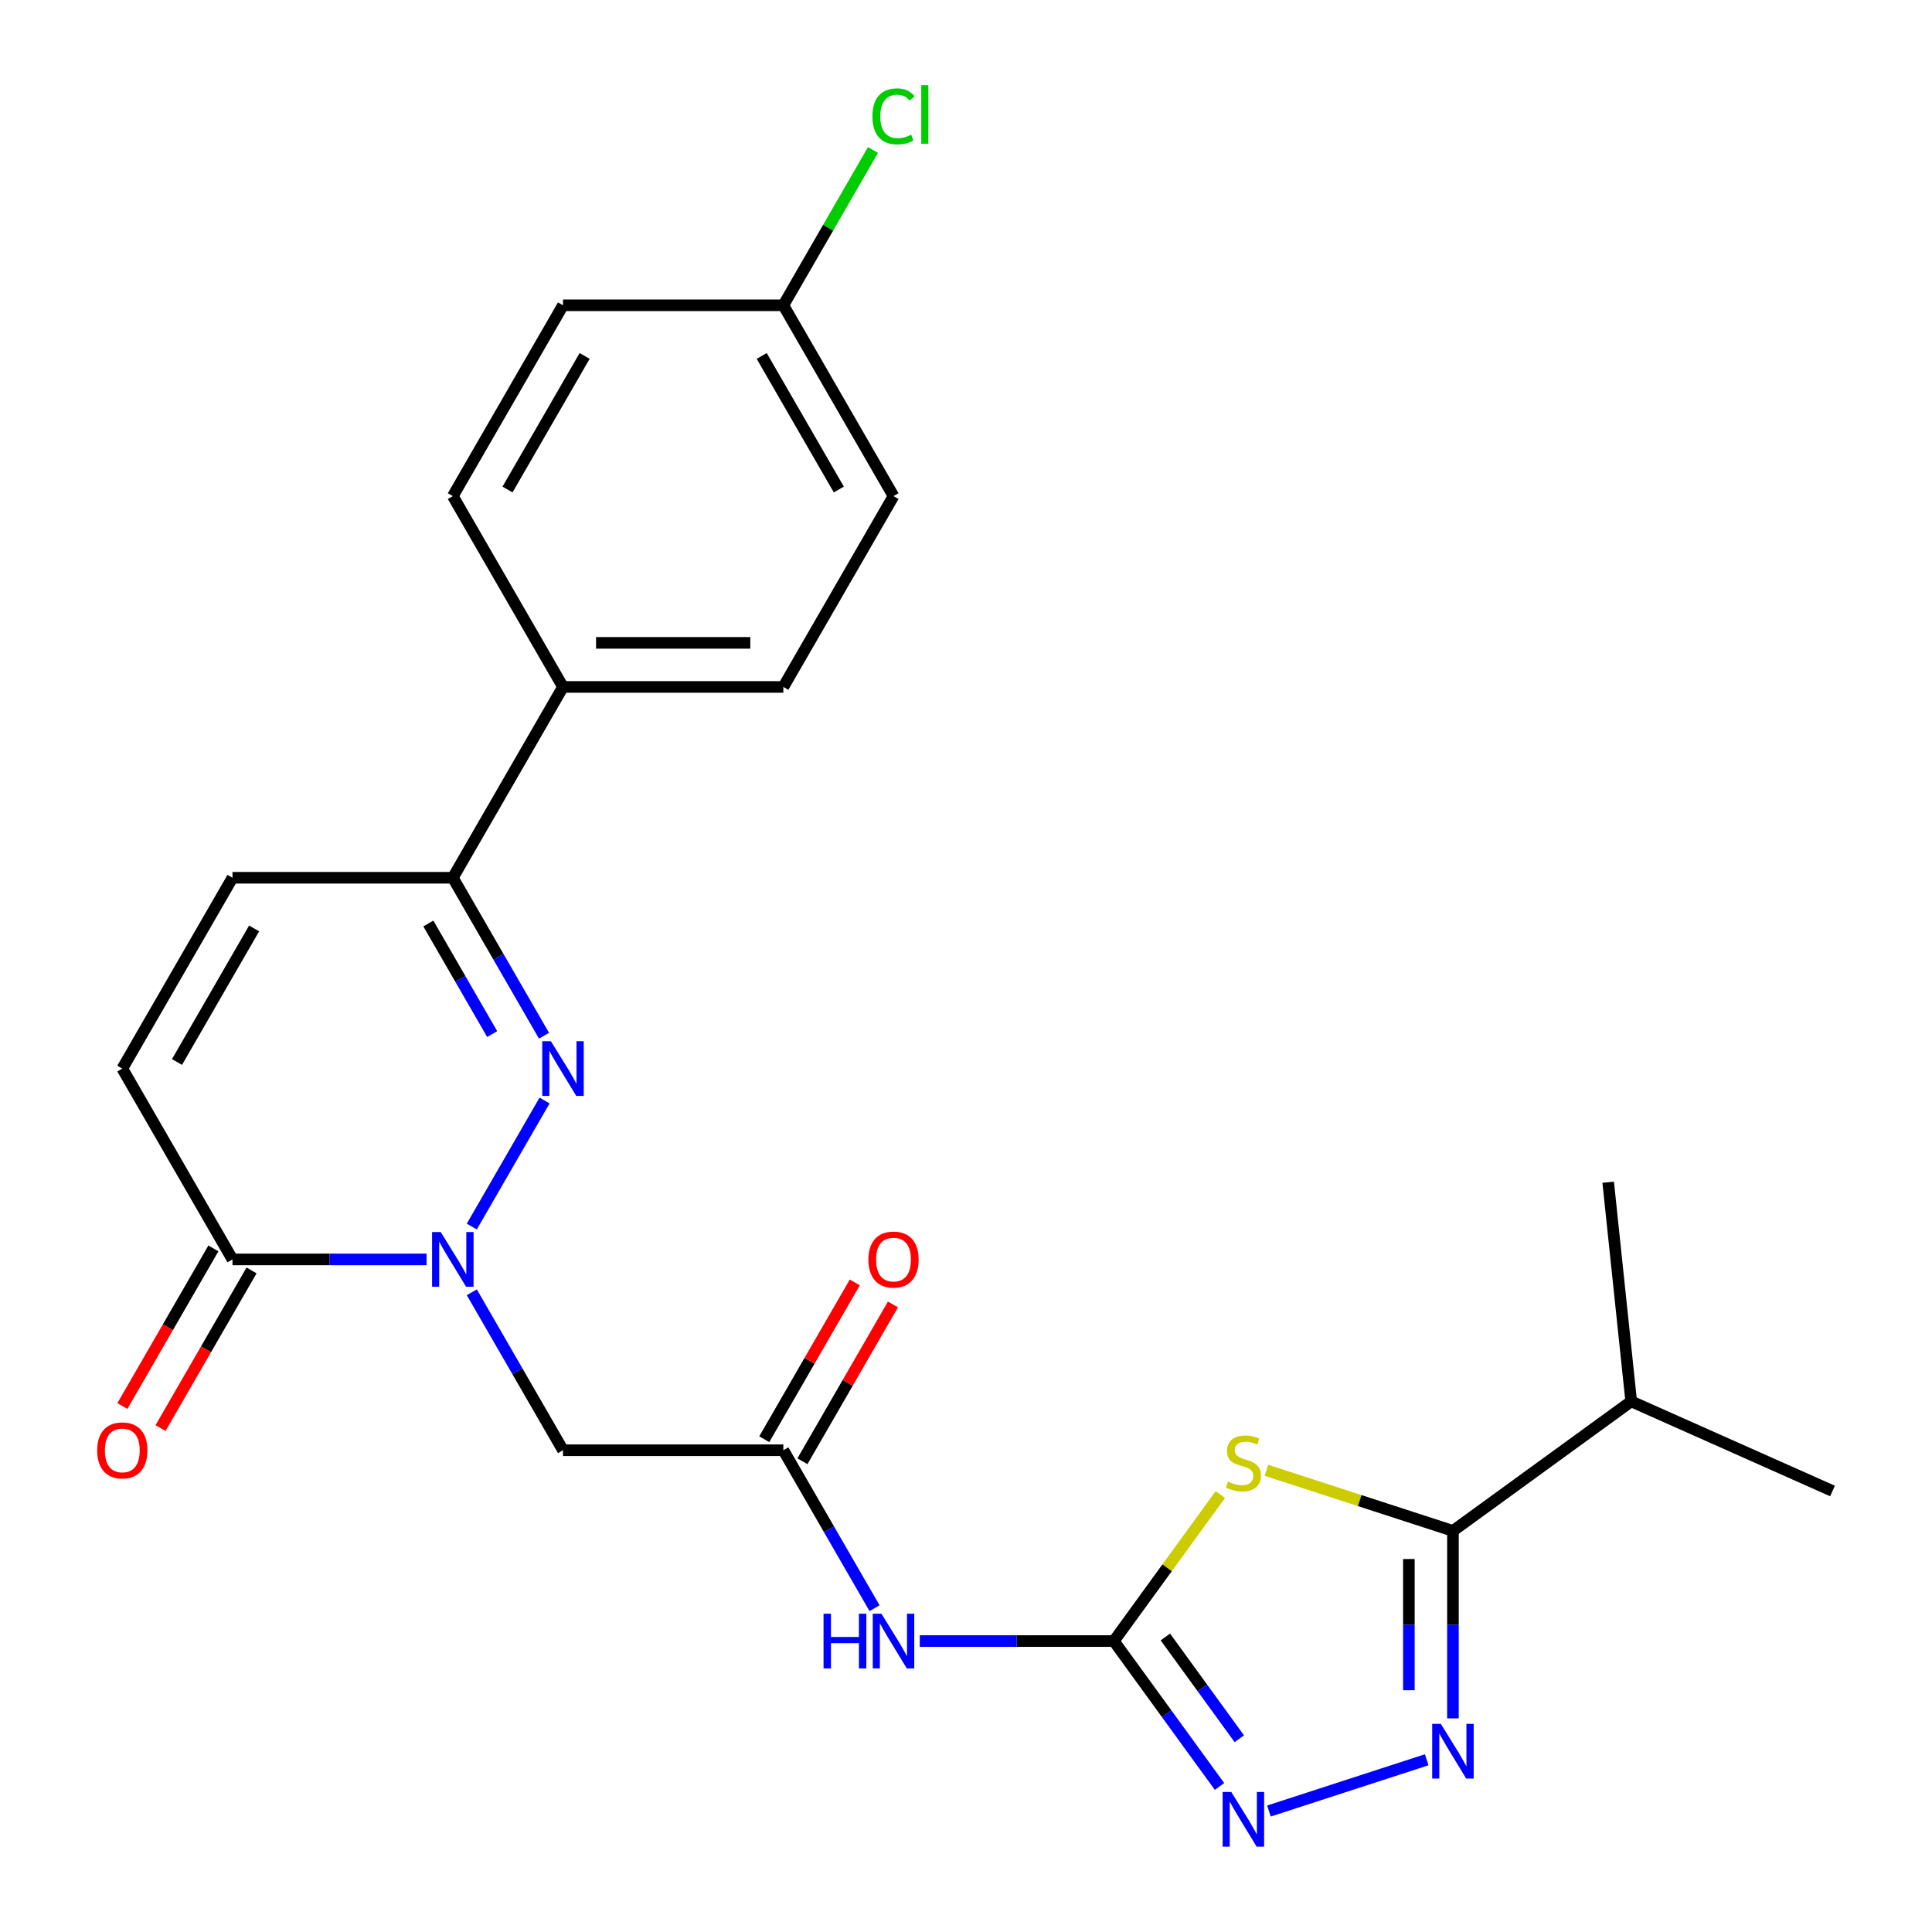<?xml version='1.0' encoding='iso-8859-1'?>
<svg version='1.1' baseProfile='full'
              xmlns='http://www.w3.org/2000/svg'
                      xmlns:rdkit='http://www.rdkit.org/xml'
                      xmlns:xlink='http://www.w3.org/1999/xlink'
                  xml:space='preserve'
width='1000px' height='1000px' viewBox='0 0 1000 1000'>
<!-- END OF HEADER -->
<rect style='opacity:1.0;fill:#FFFFFF;stroke:none' width='1000' height='1000' x='0' y='0'> </rect>
<path class='bond-1' d='M 244.205,634.86 L 281.871,569.62' style='fill:none;fill-rule:evenodd;stroke:#0000FF;stroke-width:6px;stroke-linecap:butt;stroke-linejoin:miter;stroke-opacity:1' />
<path class='bond-7' d='M 220.792,651.871 L 170.562,651.871' style='fill:none;fill-rule:evenodd;stroke:#0000FF;stroke-width:6px;stroke-linecap:butt;stroke-linejoin:miter;stroke-opacity:1' />
<path class='bond-7' d='M 170.562,651.871 L 120.332,651.871' style='fill:none;fill-rule:evenodd;stroke:#000000;stroke-width:6px;stroke-linecap:butt;stroke-linejoin:miter;stroke-opacity:1' />
<path class='bond-8' d='M 244.205,668.882 L 267.807,709.762' style='fill:none;fill-rule:evenodd;stroke:#0000FF;stroke-width:6px;stroke-linecap:butt;stroke-linejoin:miter;stroke-opacity:1' />
<path class='bond-8' d='M 267.807,709.762 L 291.409,750.642' style='fill:none;fill-rule:evenodd;stroke:#000000;stroke-width:6px;stroke-linecap:butt;stroke-linejoin:miter;stroke-opacity:1' />
<path class='bond-0' d='M 631.642,773.566 L 604.089,811.489' style='fill:none;fill-rule:evenodd;stroke:#CCCC00;stroke-width:6px;stroke-linecap:butt;stroke-linejoin:miter;stroke-opacity:1' />
<path class='bond-0' d='M 604.089,811.489 L 576.536,849.413' style='fill:none;fill-rule:evenodd;stroke:#000000;stroke-width:6px;stroke-linecap:butt;stroke-linejoin:miter;stroke-opacity:1' />
<path class='bond-4' d='M 655.505,761.021 L 703.774,776.704' style='fill:none;fill-rule:evenodd;stroke:#CCCC00;stroke-width:6px;stroke-linecap:butt;stroke-linejoin:miter;stroke-opacity:1' />
<path class='bond-4' d='M 703.774,776.704 L 752.043,792.388' style='fill:none;fill-rule:evenodd;stroke:#000000;stroke-width:6px;stroke-linecap:butt;stroke-linejoin:miter;stroke-opacity:1' />
<path class='bond-9' d='M 281.587,536.089 L 257.985,495.209' style='fill:none;fill-rule:evenodd;stroke:#0000FF;stroke-width:6px;stroke-linecap:butt;stroke-linejoin:miter;stroke-opacity:1' />
<path class='bond-9' d='M 257.985,495.209 L 234.383,454.329' style='fill:none;fill-rule:evenodd;stroke:#000000;stroke-width:6px;stroke-linecap:butt;stroke-linejoin:miter;stroke-opacity:1' />
<path class='bond-9' d='M 254.752,535.23 L 238.231,506.614' style='fill:none;fill-rule:evenodd;stroke:#0000FF;stroke-width:6px;stroke-linecap:butt;stroke-linejoin:miter;stroke-opacity:1' />
<path class='bond-9' d='M 238.231,506.614 L 221.709,477.998' style='fill:none;fill-rule:evenodd;stroke:#000000;stroke-width:6px;stroke-linecap:butt;stroke-linejoin:miter;stroke-opacity:1' />
<path class='bond-2' d='M 576.536,849.413 L 526.306,849.413' style='fill:none;fill-rule:evenodd;stroke:#000000;stroke-width:6px;stroke-linecap:butt;stroke-linejoin:miter;stroke-opacity:1' />
<path class='bond-2' d='M 526.306,849.413 L 476.076,849.413' style='fill:none;fill-rule:evenodd;stroke:#0000FF;stroke-width:6px;stroke-linecap:butt;stroke-linejoin:miter;stroke-opacity:1' />
<path class='bond-5' d='M 576.536,849.413 L 603.875,887.042' style='fill:none;fill-rule:evenodd;stroke:#000000;stroke-width:6px;stroke-linecap:butt;stroke-linejoin:miter;stroke-opacity:1' />
<path class='bond-5' d='M 603.875,887.042 L 631.214,924.671' style='fill:none;fill-rule:evenodd;stroke:#0000FF;stroke-width:6px;stroke-linecap:butt;stroke-linejoin:miter;stroke-opacity:1' />
<path class='bond-5' d='M 603.192,847.294 L 622.329,873.635' style='fill:none;fill-rule:evenodd;stroke:#000000;stroke-width:6px;stroke-linecap:butt;stroke-linejoin:miter;stroke-opacity:1' />
<path class='bond-5' d='M 622.329,873.635 L 641.466,899.975' style='fill:none;fill-rule:evenodd;stroke:#0000FF;stroke-width:6px;stroke-linecap:butt;stroke-linejoin:miter;stroke-opacity:1' />
<path class='bond-3' d='M 738.452,910.855 L 656.808,937.382' style='fill:none;fill-rule:evenodd;stroke:#0000FF;stroke-width:6px;stroke-linecap:butt;stroke-linejoin:miter;stroke-opacity:1' />
<path class='bond-27' d='M 752.043,889.427 L 752.043,840.907' style='fill:none;fill-rule:evenodd;stroke:#0000FF;stroke-width:6px;stroke-linecap:butt;stroke-linejoin:miter;stroke-opacity:1' />
<path class='bond-27' d='M 752.043,840.907 L 752.043,792.388' style='fill:none;fill-rule:evenodd;stroke:#000000;stroke-width:6px;stroke-linecap:butt;stroke-linejoin:miter;stroke-opacity:1' />
<path class='bond-27' d='M 729.233,874.871 L 729.233,840.907' style='fill:none;fill-rule:evenodd;stroke:#0000FF;stroke-width:6px;stroke-linecap:butt;stroke-linejoin:miter;stroke-opacity:1' />
<path class='bond-27' d='M 729.233,840.907 L 729.233,806.944' style='fill:none;fill-rule:evenodd;stroke:#000000;stroke-width:6px;stroke-linecap:butt;stroke-linejoin:miter;stroke-opacity:1' />
<path class='bond-16' d='M 752.043,792.388 L 844.312,725.35' style='fill:none;fill-rule:evenodd;stroke:#000000;stroke-width:6px;stroke-linecap:butt;stroke-linejoin:miter;stroke-opacity:1' />
<path class='bond-6' d='M 452.664,832.402 L 429.062,791.522' style='fill:none;fill-rule:evenodd;stroke:#0000FF;stroke-width:6px;stroke-linecap:butt;stroke-linejoin:miter;stroke-opacity:1' />
<path class='bond-6' d='M 429.062,791.522 L 405.46,750.642' style='fill:none;fill-rule:evenodd;stroke:#000000;stroke-width:6px;stroke-linecap:butt;stroke-linejoin:miter;stroke-opacity:1' />
<path class='bond-11' d='M 120.332,651.871 L 63.306,553.1' style='fill:none;fill-rule:evenodd;stroke:#000000;stroke-width:6px;stroke-linecap:butt;stroke-linejoin:miter;stroke-opacity:1' />
<path class='bond-14' d='M 110.455,646.168 L 86.899,686.968' style='fill:none;fill-rule:evenodd;stroke:#000000;stroke-width:6px;stroke-linecap:butt;stroke-linejoin:miter;stroke-opacity:1' />
<path class='bond-14' d='M 86.899,686.968 L 63.343,727.768' style='fill:none;fill-rule:evenodd;stroke:#FF0000;stroke-width:6px;stroke-linecap:butt;stroke-linejoin:miter;stroke-opacity:1' />
<path class='bond-14' d='M 130.209,657.573 L 106.653,698.373' style='fill:none;fill-rule:evenodd;stroke:#000000;stroke-width:6px;stroke-linecap:butt;stroke-linejoin:miter;stroke-opacity:1' />
<path class='bond-14' d='M 106.653,698.373 L 83.097,739.173' style='fill:none;fill-rule:evenodd;stroke:#FF0000;stroke-width:6px;stroke-linecap:butt;stroke-linejoin:miter;stroke-opacity:1' />
<path class='bond-10' d='M 291.409,750.642 L 405.46,750.642' style='fill:none;fill-rule:evenodd;stroke:#000000;stroke-width:6px;stroke-linecap:butt;stroke-linejoin:miter;stroke-opacity:1' />
<path class='bond-13' d='M 234.383,454.329 L 291.409,355.558' style='fill:none;fill-rule:evenodd;stroke:#000000;stroke-width:6px;stroke-linecap:butt;stroke-linejoin:miter;stroke-opacity:1' />
<path class='bond-25' d='M 234.383,454.329 L 120.332,454.329' style='fill:none;fill-rule:evenodd;stroke:#000000;stroke-width:6px;stroke-linecap:butt;stroke-linejoin:miter;stroke-opacity:1' />
<path class='bond-15' d='M 415.337,756.345 L 438.766,715.765' style='fill:none;fill-rule:evenodd;stroke:#000000;stroke-width:6px;stroke-linecap:butt;stroke-linejoin:miter;stroke-opacity:1' />
<path class='bond-15' d='M 438.766,715.765 L 462.194,675.185' style='fill:none;fill-rule:evenodd;stroke:#FF0000;stroke-width:6px;stroke-linecap:butt;stroke-linejoin:miter;stroke-opacity:1' />
<path class='bond-15' d='M 395.583,744.939 L 419.011,704.36' style='fill:none;fill-rule:evenodd;stroke:#000000;stroke-width:6px;stroke-linecap:butt;stroke-linejoin:miter;stroke-opacity:1' />
<path class='bond-15' d='M 419.011,704.36 L 442.44,663.78' style='fill:none;fill-rule:evenodd;stroke:#FF0000;stroke-width:6px;stroke-linecap:butt;stroke-linejoin:miter;stroke-opacity:1' />
<path class='bond-12' d='M 63.306,553.1 L 120.332,454.329' style='fill:none;fill-rule:evenodd;stroke:#000000;stroke-width:6px;stroke-linecap:butt;stroke-linejoin:miter;stroke-opacity:1' />
<path class='bond-12' d='M 91.615,549.689 L 131.532,480.549' style='fill:none;fill-rule:evenodd;stroke:#000000;stroke-width:6px;stroke-linecap:butt;stroke-linejoin:miter;stroke-opacity:1' />
<path class='bond-17' d='M 291.409,355.558 L 405.46,355.558' style='fill:none;fill-rule:evenodd;stroke:#000000;stroke-width:6px;stroke-linecap:butt;stroke-linejoin:miter;stroke-opacity:1' />
<path class='bond-17' d='M 308.516,332.747 L 388.352,332.747' style='fill:none;fill-rule:evenodd;stroke:#000000;stroke-width:6px;stroke-linecap:butt;stroke-linejoin:miter;stroke-opacity:1' />
<path class='bond-18' d='M 291.409,355.558 L 234.383,256.786' style='fill:none;fill-rule:evenodd;stroke:#000000;stroke-width:6px;stroke-linecap:butt;stroke-linejoin:miter;stroke-opacity:1' />
<path class='bond-23' d='M 844.312,725.35 L 948.503,771.739' style='fill:none;fill-rule:evenodd;stroke:#000000;stroke-width:6px;stroke-linecap:butt;stroke-linejoin:miter;stroke-opacity:1' />
<path class='bond-24' d='M 844.312,725.35 L 832.39,611.924' style='fill:none;fill-rule:evenodd;stroke:#000000;stroke-width:6px;stroke-linecap:butt;stroke-linejoin:miter;stroke-opacity:1' />
<path class='bond-20' d='M 405.46,355.558 L 462.485,256.786' style='fill:none;fill-rule:evenodd;stroke:#000000;stroke-width:6px;stroke-linecap:butt;stroke-linejoin:miter;stroke-opacity:1' />
<path class='bond-21' d='M 234.383,256.786 L 291.409,158.015' style='fill:none;fill-rule:evenodd;stroke:#000000;stroke-width:6px;stroke-linecap:butt;stroke-linejoin:miter;stroke-opacity:1' />
<path class='bond-21' d='M 262.691,253.376 L 302.609,184.236' style='fill:none;fill-rule:evenodd;stroke:#000000;stroke-width:6px;stroke-linecap:butt;stroke-linejoin:miter;stroke-opacity:1' />
<path class='bond-19' d='M 405.46,158.015 L 291.409,158.015' style='fill:none;fill-rule:evenodd;stroke:#000000;stroke-width:6px;stroke-linecap:butt;stroke-linejoin:miter;stroke-opacity:1' />
<path class='bond-22' d='M 405.46,158.015 L 428.663,117.825' style='fill:none;fill-rule:evenodd;stroke:#000000;stroke-width:6px;stroke-linecap:butt;stroke-linejoin:miter;stroke-opacity:1' />
<path class='bond-22' d='M 428.663,117.825 L 451.867,77.635' style='fill:none;fill-rule:evenodd;stroke:#00CC00;stroke-width:6px;stroke-linecap:butt;stroke-linejoin:miter;stroke-opacity:1' />
<path class='bond-26' d='M 405.46,158.015 L 462.485,256.786' style='fill:none;fill-rule:evenodd;stroke:#000000;stroke-width:6px;stroke-linecap:butt;stroke-linejoin:miter;stroke-opacity:1' />
<path class='bond-26' d='M 394.259,184.236 L 434.177,253.376' style='fill:none;fill-rule:evenodd;stroke:#000000;stroke-width:6px;stroke-linecap:butt;stroke-linejoin:miter;stroke-opacity:1' />
<path  class='atom-0' d='M 228.123 637.711
L 237.403 652.711
Q 238.323 654.191, 239.803 656.871
Q 241.283 659.551, 241.363 659.711
L 241.363 637.711
L 245.123 637.711
L 245.123 666.031
L 241.243 666.031
L 231.283 649.631
Q 230.123 647.711, 228.883 645.511
Q 227.683 643.311, 227.323 642.631
L 227.323 666.031
L 223.643 666.031
L 223.643 637.711
L 228.123 637.711
' fill='#0000FF'/>
<path  class='atom-1' d='M 635.574 766.864
Q 635.894 766.984, 637.214 767.544
Q 638.534 768.104, 639.974 768.464
Q 641.454 768.784, 642.894 768.784
Q 645.574 768.784, 647.134 767.504
Q 648.694 766.184, 648.694 763.904
Q 648.694 762.344, 647.894 761.384
Q 647.134 760.424, 645.934 759.904
Q 644.734 759.384, 642.734 758.784
Q 640.214 758.024, 638.694 757.304
Q 637.214 756.584, 636.134 755.064
Q 635.094 753.544, 635.094 750.984
Q 635.094 747.424, 637.494 745.224
Q 639.934 743.024, 644.734 743.024
Q 648.014 743.024, 651.734 744.584
L 650.814 747.664
Q 647.414 746.264, 644.854 746.264
Q 642.094 746.264, 640.574 747.424
Q 639.054 748.544, 639.094 750.504
Q 639.094 752.024, 639.854 752.944
Q 640.654 753.864, 641.774 754.384
Q 642.934 754.904, 644.854 755.504
Q 647.414 756.304, 648.934 757.104
Q 650.454 757.904, 651.534 759.544
Q 652.654 761.144, 652.654 763.904
Q 652.654 767.824, 650.014 769.944
Q 647.414 772.024, 643.054 772.024
Q 640.534 772.024, 638.614 771.464
Q 636.734 770.944, 634.494 770.024
L 635.574 766.864
' fill='#CCCC00'/>
<path  class='atom-2' d='M 285.149 538.94
L 294.429 553.94
Q 295.349 555.42, 296.829 558.1
Q 298.309 560.78, 298.389 560.94
L 298.389 538.94
L 302.149 538.94
L 302.149 567.26
L 298.269 567.26
L 288.309 550.86
Q 287.149 548.94, 285.909 546.74
Q 284.709 544.54, 284.349 543.86
L 284.349 567.26
L 280.669 567.26
L 280.669 538.94
L 285.149 538.94
' fill='#0000FF'/>
<path  class='atom-4' d='M 745.783 892.279
L 755.063 907.279
Q 755.983 908.759, 757.463 911.439
Q 758.943 914.119, 759.023 914.279
L 759.023 892.279
L 762.783 892.279
L 762.783 920.599
L 758.903 920.599
L 748.943 904.199
Q 747.783 902.279, 746.543 900.079
Q 745.343 897.879, 744.983 897.199
L 744.983 920.599
L 741.303 920.599
L 741.303 892.279
L 745.783 892.279
' fill='#0000FF'/>
<path  class='atom-6' d='M 637.314 927.522
L 646.594 942.522
Q 647.514 944.002, 648.994 946.682
Q 650.474 949.362, 650.554 949.522
L 650.554 927.522
L 654.314 927.522
L 654.314 955.842
L 650.434 955.842
L 640.474 939.442
Q 639.314 937.522, 638.074 935.322
Q 636.874 933.122, 636.514 932.442
L 636.514 955.842
L 632.834 955.842
L 632.834 927.522
L 637.314 927.522
' fill='#0000FF'/>
<path  class='atom-7' d='M 426.265 835.253
L 430.105 835.253
L 430.105 847.293
L 444.585 847.293
L 444.585 835.253
L 448.425 835.253
L 448.425 863.573
L 444.585 863.573
L 444.585 850.493
L 430.105 850.493
L 430.105 863.573
L 426.265 863.573
L 426.265 835.253
' fill='#0000FF'/>
<path  class='atom-7' d='M 456.225 835.253
L 465.505 850.253
Q 466.425 851.733, 467.905 854.413
Q 469.385 857.093, 469.465 857.253
L 469.465 835.253
L 473.225 835.253
L 473.225 863.573
L 469.345 863.573
L 459.385 847.173
Q 458.225 845.253, 456.985 843.053
Q 455.785 840.853, 455.425 840.173
L 455.425 863.573
L 451.745 863.573
L 451.745 835.253
L 456.225 835.253
' fill='#0000FF'/>
<path  class='atom-15' d='M 50.306 750.722
Q 50.306 743.922, 53.666 740.122
Q 57.026 736.322, 63.306 736.322
Q 69.587 736.322, 72.947 740.122
Q 76.306 743.922, 76.306 750.722
Q 76.306 757.602, 72.906 761.522
Q 69.507 765.402, 63.306 765.402
Q 57.066 765.402, 53.666 761.522
Q 50.306 757.642, 50.306 750.722
M 63.306 762.202
Q 67.626 762.202, 69.947 759.322
Q 72.306 756.402, 72.306 750.722
Q 72.306 745.162, 69.947 742.362
Q 67.626 739.522, 63.306 739.522
Q 58.986 739.522, 56.627 742.322
Q 54.306 745.122, 54.306 750.722
Q 54.306 756.442, 56.627 759.322
Q 58.986 762.202, 63.306 762.202
' fill='#FF0000'/>
<path  class='atom-16' d='M 449.485 651.951
Q 449.485 645.151, 452.845 641.351
Q 456.205 637.551, 462.485 637.551
Q 468.765 637.551, 472.125 641.351
Q 475.485 645.151, 475.485 651.951
Q 475.485 658.831, 472.085 662.751
Q 468.685 666.631, 462.485 666.631
Q 456.245 666.631, 452.845 662.751
Q 449.485 658.871, 449.485 651.951
M 462.485 663.431
Q 466.805 663.431, 469.125 660.551
Q 471.485 657.631, 471.485 651.951
Q 471.485 646.391, 469.125 643.591
Q 466.805 640.751, 462.485 640.751
Q 458.165 640.751, 455.805 643.551
Q 453.485 646.351, 453.485 651.951
Q 453.485 657.671, 455.805 660.551
Q 458.165 663.431, 462.485 663.431
' fill='#FF0000'/>
<path  class='atom-23' d='M 451.565 60.224
Q 451.565 53.184, 454.845 49.504
Q 458.165 45.784, 464.445 45.784
Q 470.285 45.784, 473.405 49.904
L 470.765 52.064
Q 468.485 49.064, 464.445 49.064
Q 460.165 49.064, 457.885 51.944
Q 455.645 54.784, 455.645 60.224
Q 455.645 65.824, 457.965 68.704
Q 460.325 71.584, 464.885 71.584
Q 468.005 71.584, 471.645 69.704
L 472.765 72.704
Q 471.285 73.664, 469.045 74.224
Q 466.805 74.784, 464.325 74.784
Q 458.165 74.784, 454.845 71.024
Q 451.565 67.264, 451.565 60.224
' fill='#00CC00'/>
<path  class='atom-23' d='M 476.845 44.064
L 480.525 44.064
L 480.525 74.424
L 476.845 74.424
L 476.845 44.064
' fill='#00CC00'/>
</svg>
